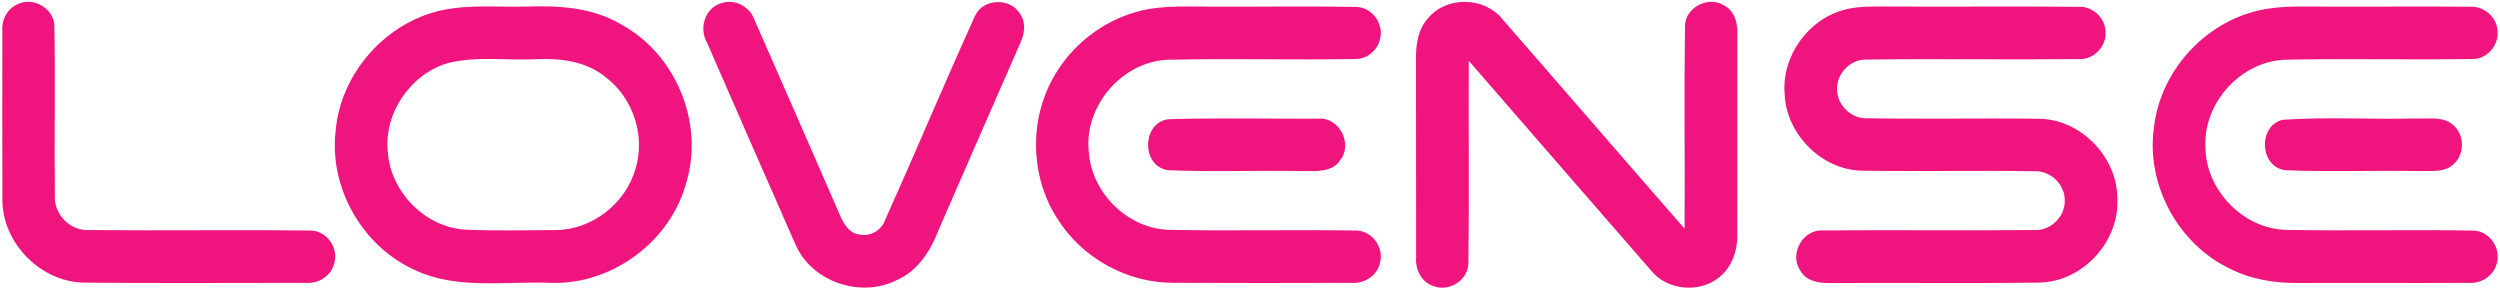 <svg width="692" height="80" fill="none" xmlns="http://www.w3.org/2000/svg"><path d="M5.08 1.078c4.292-1.973 9.932 1.36 9.973 6.16.28 15.56-.054 31.147.133 46.72-.4 5.2 4.146 10 9.387 9.72 20.413.2 40.826-.107 61.226.133 4.373-.093 7.853 4.507 6.813 8.707-.653 3.653-4.32 6.08-7.92 5.773-20.453.014-40.906.12-61.36-.053C11.292 78.078.64 67.33.666 55.278.599 39.678.639 24.09.652 8.49.4 5.385 2.132 2.238 5.08 1.078zM199.598.905c3.68-1.334 7.934.866 9.213 4.52 7.921 17.973 15.774 35.986 23.627 54 1.027 2.44 2.574 5.2 5.52 5.493 2.894.6 5.894-1.093 6.96-3.827 8.44-18.8 16.4-37.826 24.92-56.586 2.134-5.014 9.933-5.254 12.573-.574 1.667 2.4 1.16 5.454.014 7.96-7.494 17.2-15.094 34.374-22.547 51.587-2.2 5.813-5.8 11.547-11.72 14.093-10.04 5.027-23.626.4-28.04-10.053-8.2-18.547-16.28-37.147-24.413-55.72-2.307-3.907-.6-9.547 3.893-10.893zm195.867 3.933c5.106-5.96 15.453-5.68 20.346.4 16.867 19.32 33.6 38.747 50.48 58.053.107-18.653-.146-37.333.107-55.986-.026-5.107 6.253-8.467 10.6-5.934 3.2 1.52 4.107 5.267 3.907 8.534-.04 18.226 0 36.44-.027 54.666.147 4.64-1.44 9.547-5.293 12.4-5.467 4.24-14.2 3.347-18.56-2.093-16.867-19.307-33.64-38.707-50.467-58.053-.093 18.586.147 37.173-.107 55.76.147 4.8-5.293 8.373-9.693 6.6-3.267-1.08-5.04-4.56-4.773-7.867-.053-18.28.026-36.547-.04-54.813-.08-4.12.573-8.56 3.52-11.667zM122.532 2.785c7.734-1.587 15.667-.76 23.48-.974 8.8-.293 18.027.267 25.774 4.867 15.146 8.107 23.133 27.12 18.253 43.613-4.28 16.4-20.48 28.507-37.413 28.014-12.68-.574-26.227 2.053-38.094-3.707-14.28-6.56-23.413-22.6-21.64-38.24C94.2 20.318 106.8 6.09 122.532 2.785zm1.374 14.693c-10.32 3.08-17.68 13.827-16.56 24.587.746 11.04 10.24 20.746 21.32 21.506 8.426.347 16.866.16 25.306.107 9.947-.12 19.2-7.347 21.907-16.88 2.853-9.08-.587-19.587-8.12-25.347-5.307-4.426-12.427-5.386-19.12-5.066-8.227.426-16.667-.947-24.733 1.093zM315.999 2.905c6.773-1.56 13.773-.987 20.653-1.08 12.894.08 25.787-.16 38.68.093 4.014.013 7.334 3.973 6.827 7.92-.267 3.467-3.333 6.493-6.853 6.493-17.374.307-34.76-.186-52.12.214-12.627.546-23.107 12.773-21.814 25.333.667 11.333 10.56 21.253 21.934 21.733 17.266.36 34.573-.08 51.84.2 4.386-.12 7.92 4.44 6.893 8.667-.627 3.707-4.36 6.147-8 5.813-16.44.054-32.867.067-49.307-.013-12.773.04-25.24-6.88-32.013-17.693-7.96-12.214-7.92-29.014.093-41.187 5.254-8.187 13.72-14.227 23.187-16.493zm194.454-.187c3.733-1.04 7.653-.893 11.506-.92 17.827.12 35.654-.107 53.48.093 3.72-.173 7.134 2.907 7.36 6.627.467 4.133-3.173 8.093-7.346 7.84-19.654.2-39.307-.12-58.96.133-4.28-.08-8.04 3.774-7.987 8.027-.147 4.347 3.707 8.293 8.067 8.213 16 .28 32.026-.08 48.026.147 11.587.253 21.6 10.773 21.494 22.333.466 11.774-9.614 22.694-21.414 23-19.146.28-38.306 0-57.466.134-3.294.133-7.214-.32-8.947-3.547-3.08-4.6.866-11.467 6.4-11.013 19.533-.187 39.093.093 58.626-.12 4.52.2 8.534-3.987 8.227-8.48-.107-4.267-3.973-7.92-8.227-7.787-16.04-.267-32.106.12-48.146-.16-11.107-.373-20.747-10.213-21.16-21.267-.853-10.373 6.44-20.573 16.467-23.253zm114.8.173c6.333-1.48 12.893-1 19.346-1.066 12.974.053 25.96-.094 38.934.04 3.88-.32 7.653 2.8 7.786 6.746.387 3.867-2.84 7.707-6.773 7.707-17.32.307-34.653-.16-51.973.213-12.214.414-22.614 11.774-22.107 23.96-.067 11.92 10.253 22.747 22.2 23.134 17.267.333 34.547-.107 51.813.2 4.334-.04 7.707 4.533 6.72 8.68-.653 3.6-4.226 6.066-7.8 5.786-15.613.094-31.226-.026-46.84.04-6.56.08-13.253-.893-19.16-3.893-14.44-6.787-23.44-23.293-21.186-39.12 1.693-15.467 13.88-29.013 29.04-32.427z" fill="#F0147F"/><path d="M323.653 32.985c13.693-.374 27.413-.107 41.12-.134 5.786-.6 9.773 6.814 6.253 11.387-2.2 3.533-6.72 3.107-10.307 3.12-12.44-.253-24.907.293-37.333-.253-7.6-.947-7.4-13.454.267-14.12zm308.146.173c12.214-.853 24.534-.053 36.787-.373 3.387.213 7.347-.694 10.2 1.613 3.493 2.653 3.573 8.453.173 11.2-2.44 2.24-6 1.6-9.013 1.76-12.427-.24-24.88.28-37.307-.24-7.16-.8-7.76-12.187-.84-13.96z" fill="#F0147F"/></svg>